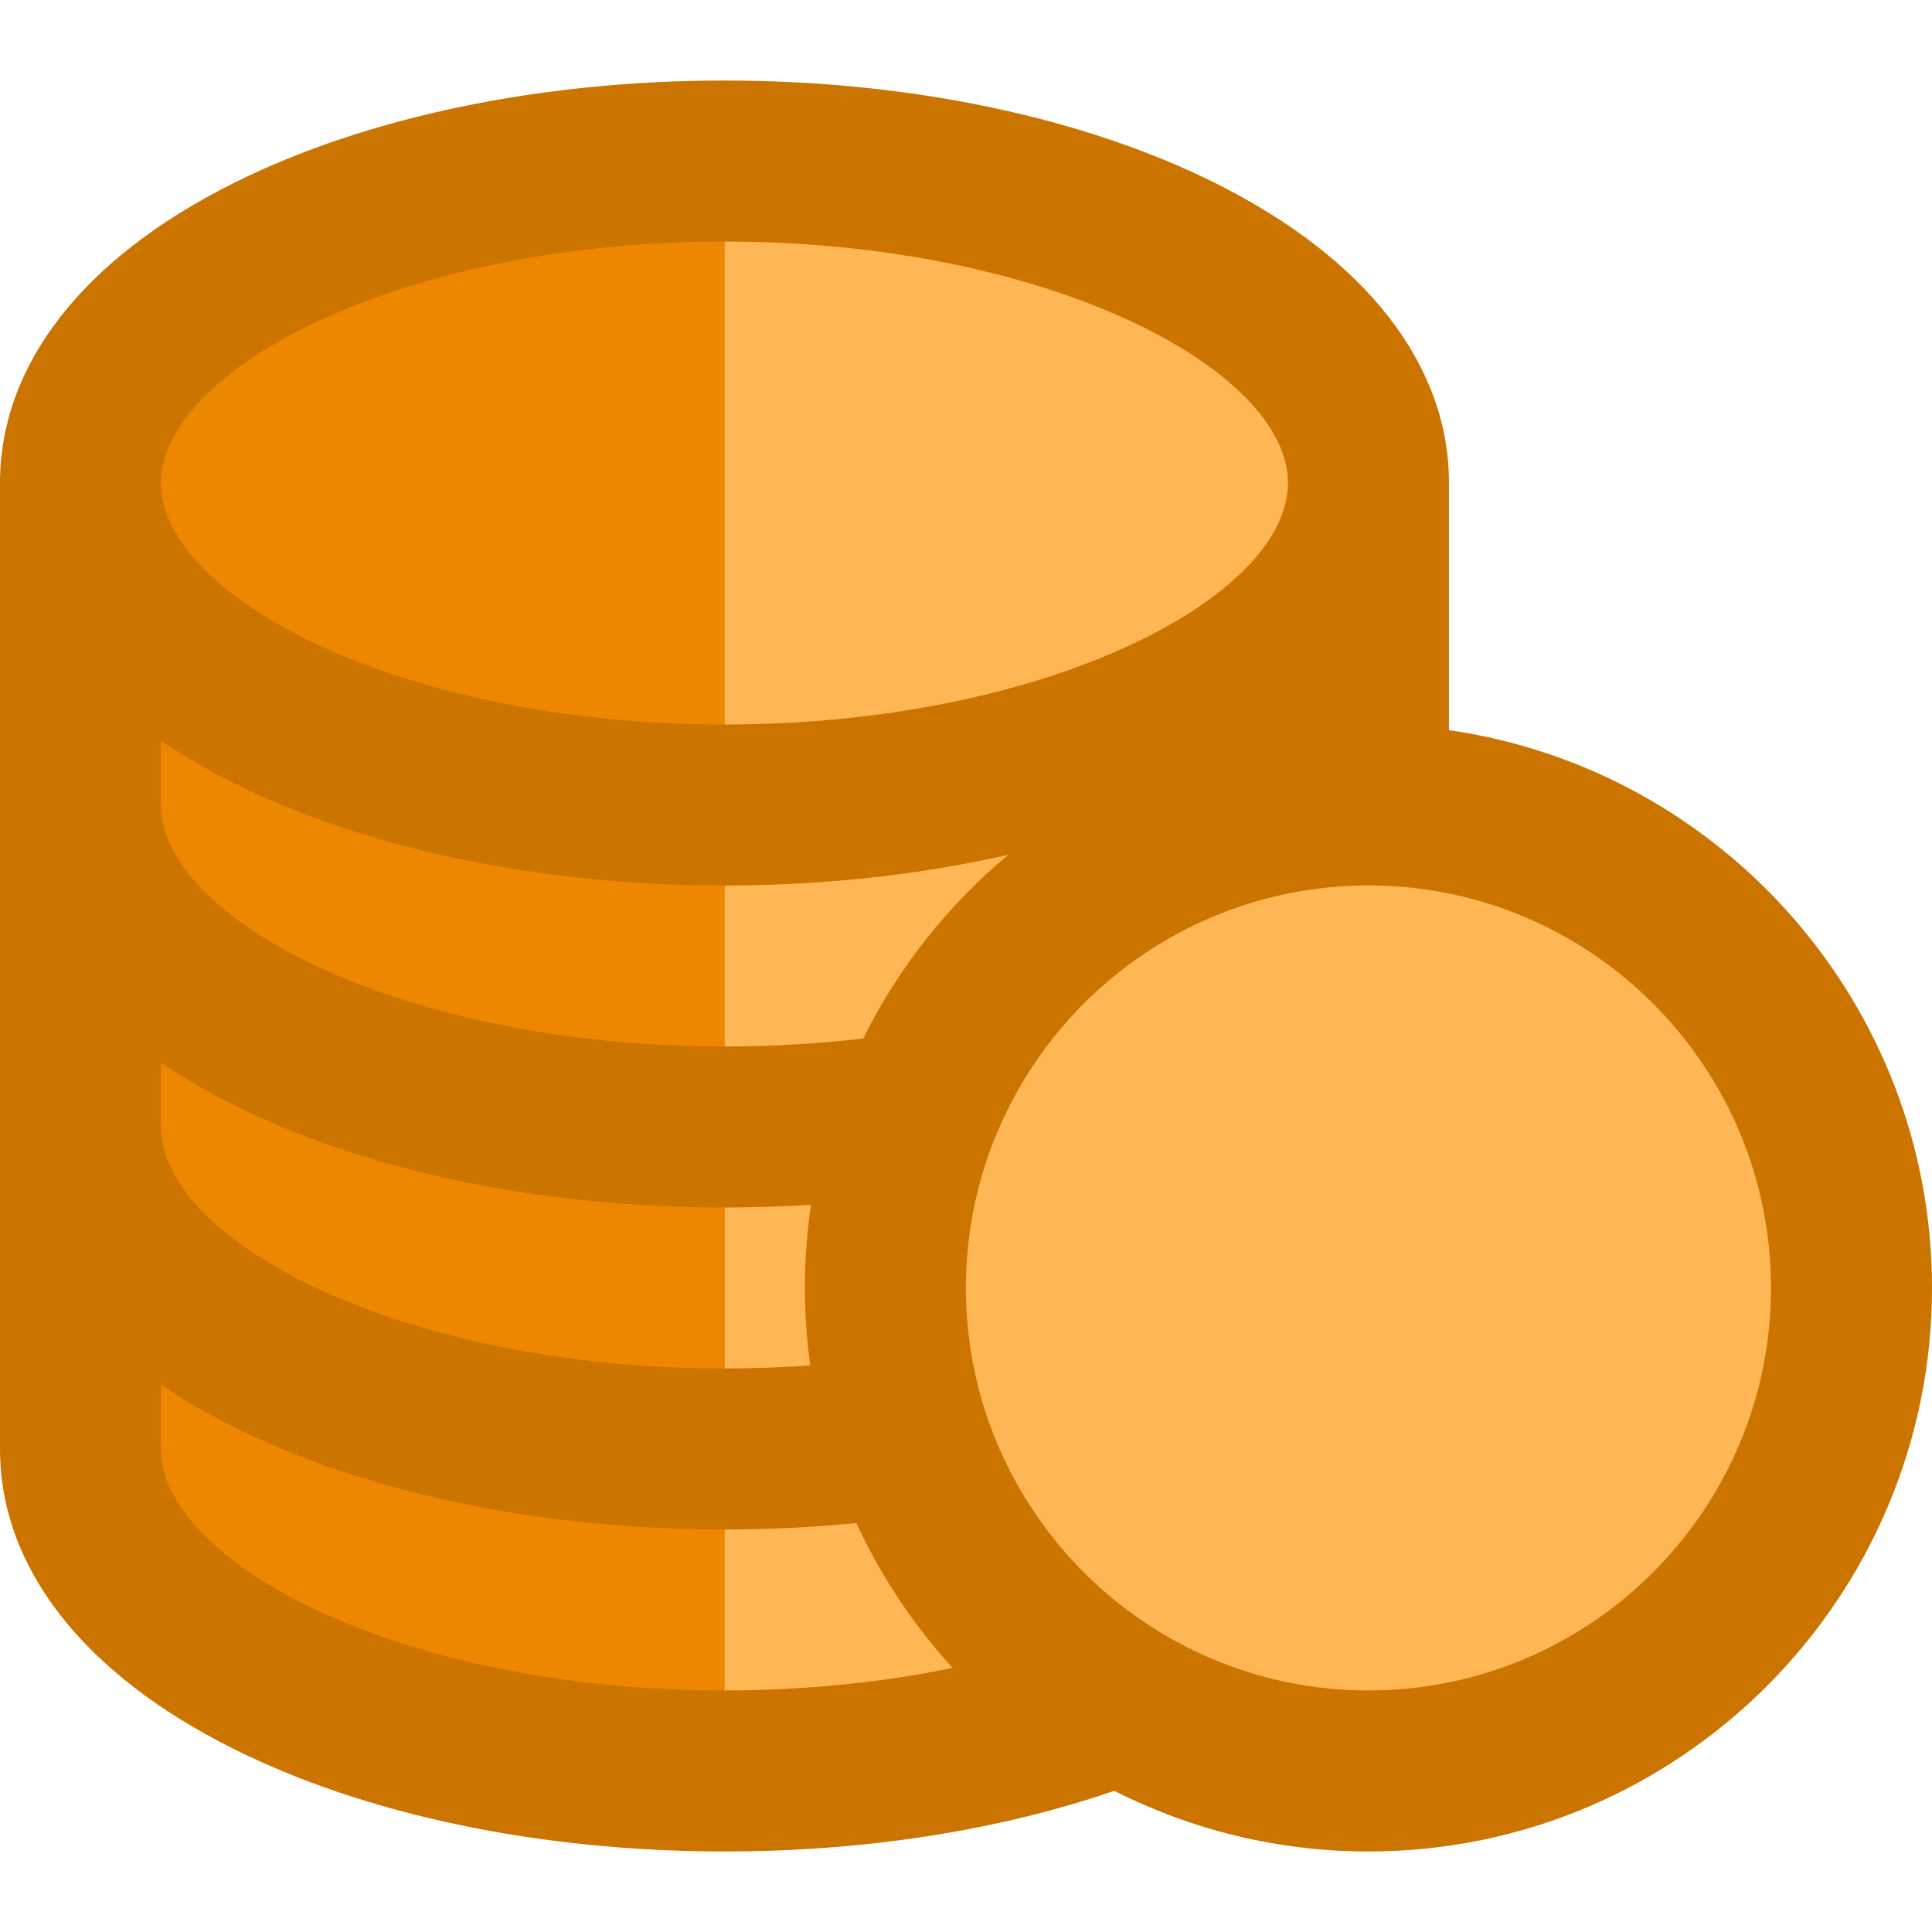 <?xml version="1.0" encoding="iso-8859-1"?>
<!-- Uploaded to: SVG Repo, www.svgrepo.com, Generator: SVG Repo Mixer Tools -->
<svg height="800px" width="800px" version="1.1" id="Layer_1" xmlns="http://www.w3.org/2000/svg" xmlns:xlink="http://www.w3.org/1999/xlink" 
	 viewBox="0 0 511.999 511.999" xml:space="preserve">
<path style="fill:#CC7400;" d="M383.989,193.494v-65.488c0-31.295-21.941-59.5-61.782-79.419
	c-35.139-17.569-81.383-27.245-130.213-27.245l0,0c-48.834,0-95.079,9.676-130.217,27.245C21.94,68.505,0,96.711,0,128.005v85.329
	v85.329v85.329c0,31.296,21.94,59.502,61.777,79.42c35.137,17.569,81.383,27.245,130.217,27.245l0,0
	c37.202,0,72.666-5.552,103.303-16.076c20.249,10.275,43.136,16.076,67.354,16.076c82.349,0,149.346-66.996,149.346-149.348
	C512,266.205,456.268,203.878,383.989,193.494z"/>
<g>
	<path style="fill:#FFB655;" d="M214.725,361.851c-0.927-6.718-1.418-13.572-1.418-20.54c0-7.489,0.562-14.849,1.63-22.045
		c-7.584,0.479-15.241,0.734-22.941,0.734v42.658C199.635,362.658,207.228,362.385,214.725,361.851z"/>
	<path style="fill:#FFB655;" d="M363.129,234.645c-0.158,0.004-0.314,0.024-0.475,0.024s-0.317-0.021-0.475-0.024
		c-58.603,0.259-106.201,48.003-106.201,106.666c0,58.822,47.855,106.677,106.676,106.677s106.676-47.855,106.676-106.677
		C469.329,282.649,421.731,234.904,363.129,234.645z"/>
	<path style="fill:#FFB655;" d="M252.47,442.02c-10.37-11.336-19.014-24.273-25.523-38.391c-11.48,1.121-23.176,1.698-34.953,1.698
		v42.659C212.87,447.988,233.458,445.914,252.47,442.02z"/>
	<path style="fill:#FFB655;" d="M228.762,275.201c9.322-18.804,22.486-35.377,38.465-48.683
		c-23.452,5.325-48.958,8.152-75.233,8.152v42.658C204.463,277.329,216.782,276.612,228.762,275.201z"/>
	<path style="fill:#FFB655;" d="M341.318,128.005c0-30.208-63.86-63.993-149.324-63.993v127.987
		C277.458,191.999,341.318,158.213,341.318,128.005z"/>
</g>
<g>
	<path style="fill:#EE8700;" d="M61.777,292.753c-6.92-3.461-13.288-7.176-19.107-11.109v17.019
		c0,30.208,63.858,63.993,149.322,63.993l0,0v-42.658l0,0C143.159,320,96.915,310.323,61.777,292.753z"/>
	<path style="fill:#EE8700;" d="M61.777,378.083c-6.92-3.461-13.288-7.176-19.107-11.109v17.017
		c0,30.208,63.858,63.995,149.322,63.995l0,0v-42.659l0,0C143.159,405.329,96.914,395.652,61.777,378.083z"/>
	<path style="fill:#EE8700;" d="M61.777,207.426c-6.92-3.461-13.288-7.176-19.107-11.109v17.019
		c0,30.208,63.858,63.993,149.322,63.993l0,0v-42.658l0,0C143.159,234.67,96.915,224.995,61.777,207.426z"/>
	<path style="fill:#EE8700;" d="M42.671,128.005c0,30.208,63.858,63.993,149.322,63.993l0,0V64.012l0,0
		C106.529,64.012,42.671,97.797,42.671,128.005z"/>
</g>
</svg>